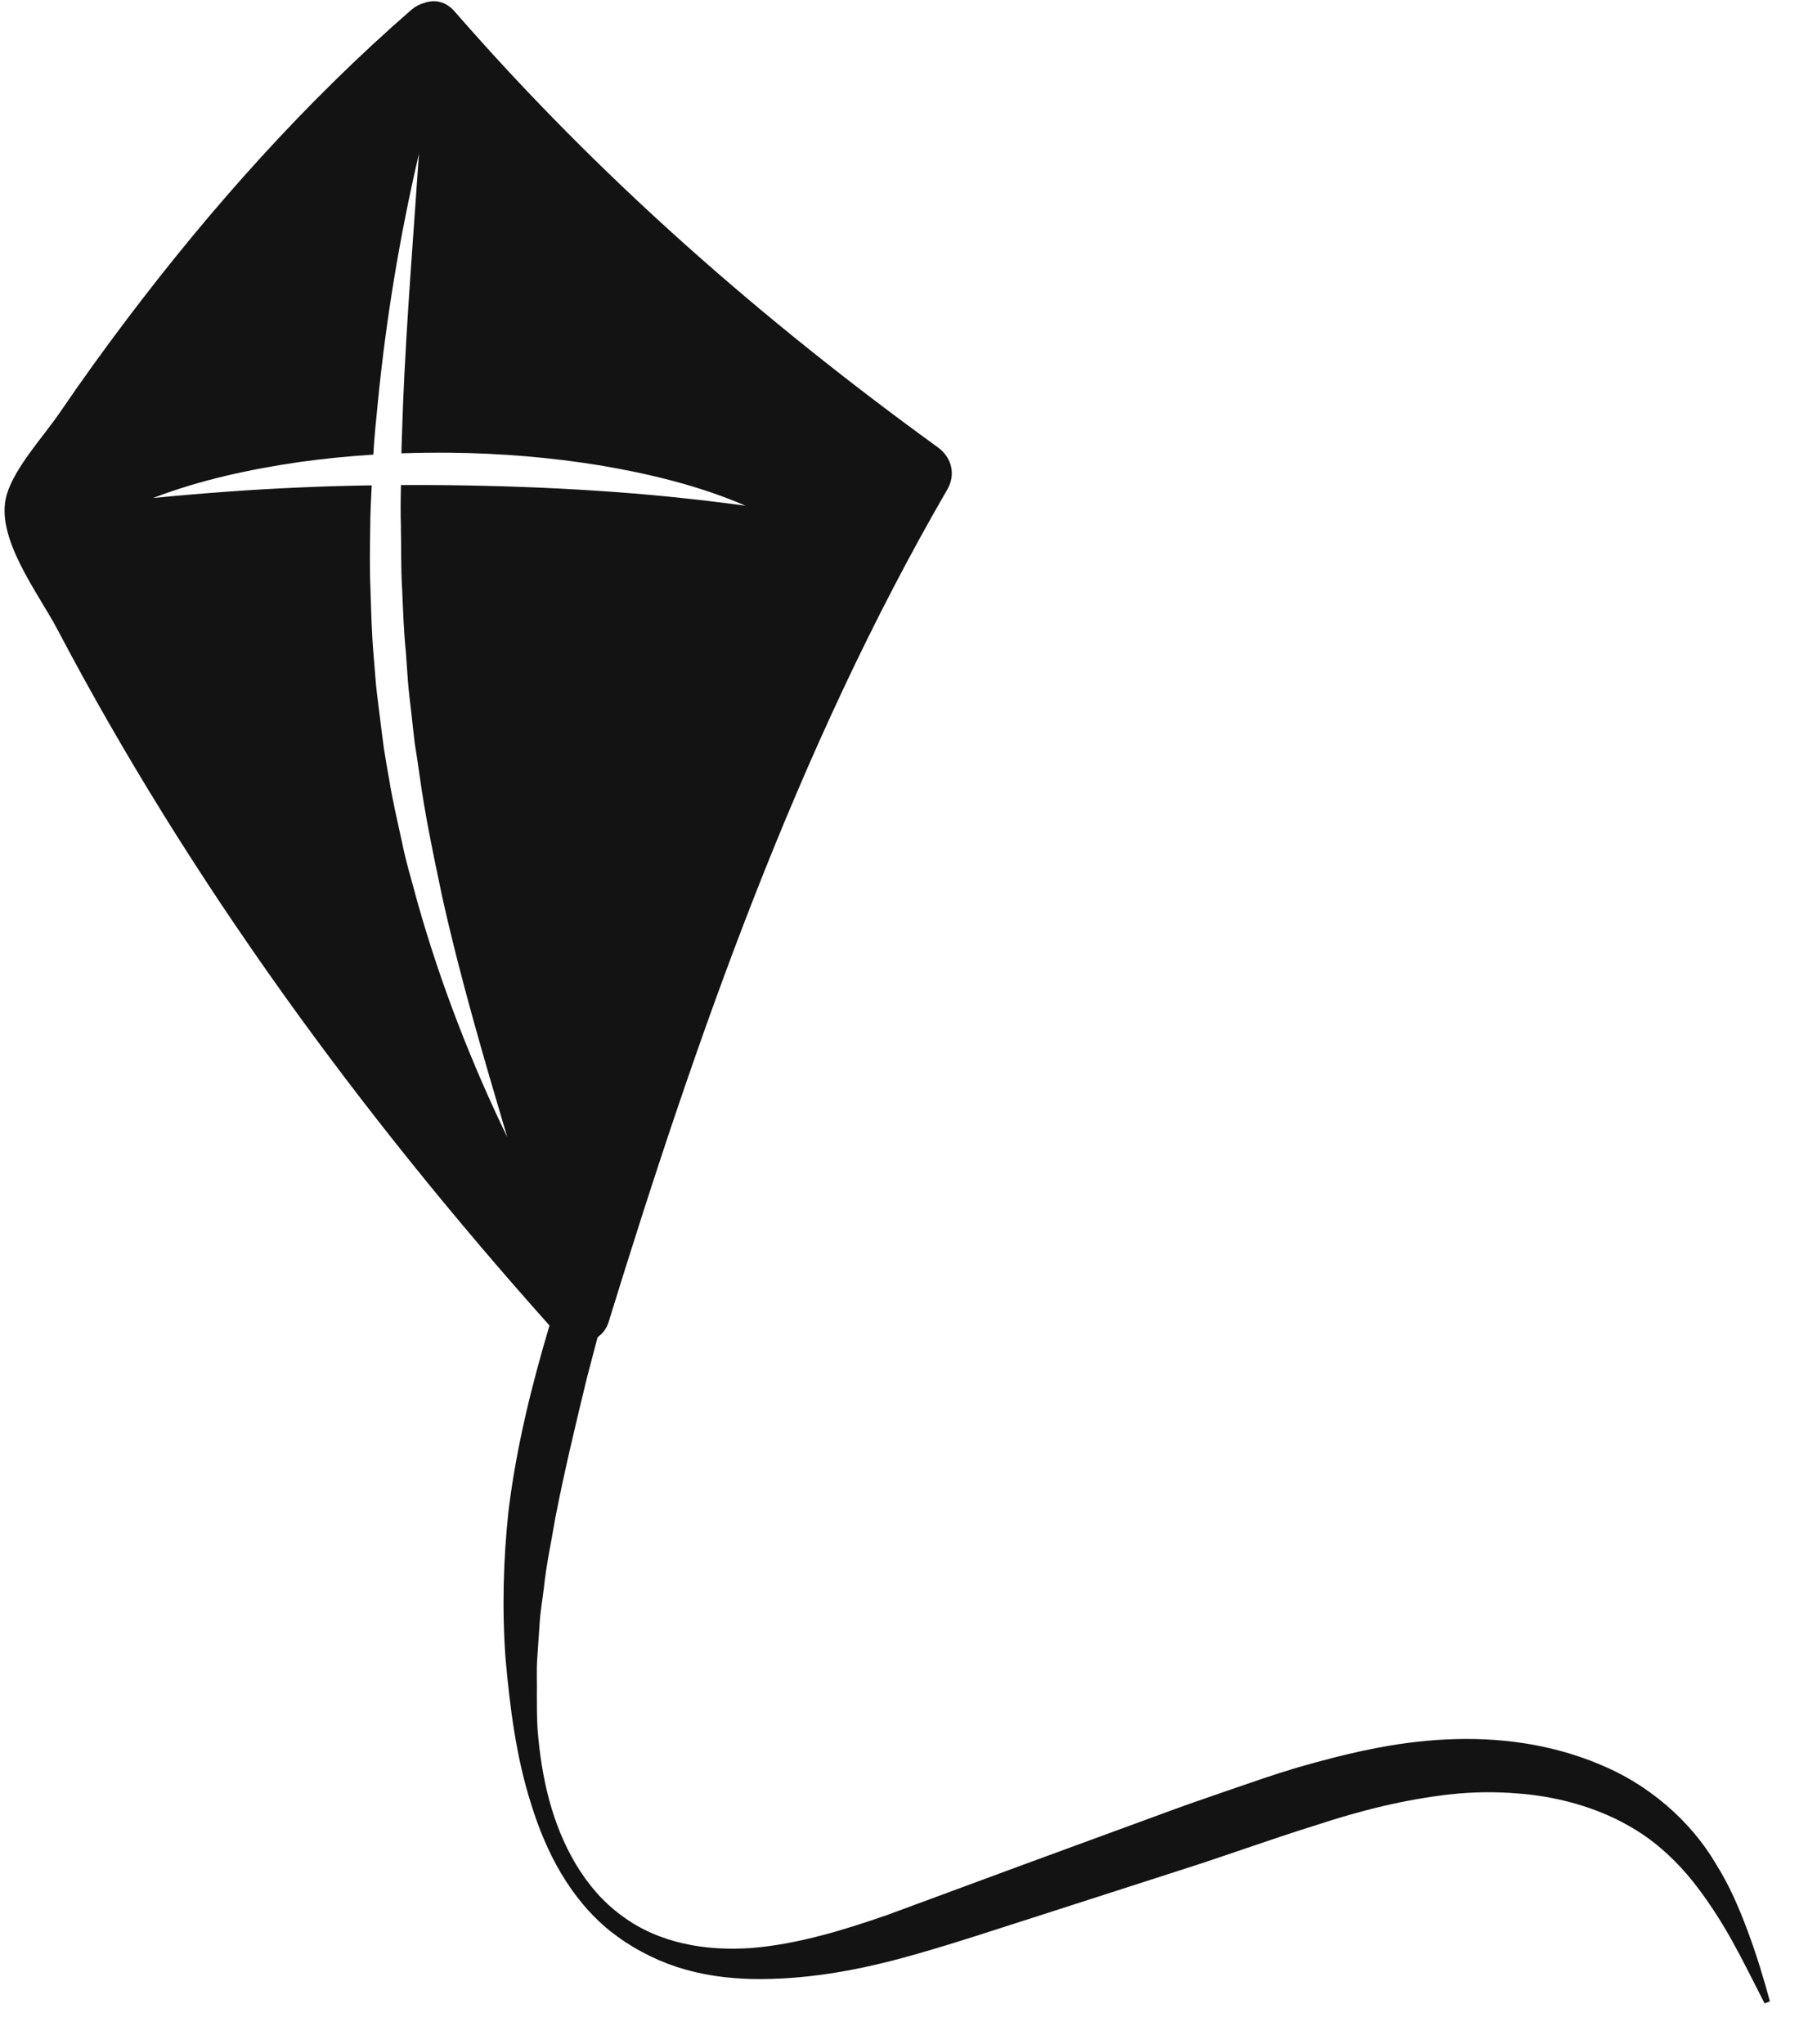 <svg width="24" height="27" viewBox="0 0 24 27" fill="none" xmlns="http://www.w3.org/2000/svg">
<path d="M23.087 25.51C22.974 25.206 22.844 24.901 22.665 24.617C22.325 24.037 21.759 23.556 21.119 23.298C20.479 23.03 19.782 22.939 19.102 22.973C18.422 23.004 17.766 23.163 17.139 23.343C16.825 23.436 16.52 23.544 16.217 23.648C15.914 23.752 15.613 23.856 15.313 23.968L13.514 24.628L11.725 25.289C11.135 25.494 10.54 25.676 9.931 25.727C9.329 25.771 8.703 25.668 8.213 25.301C7.72 24.943 7.414 24.366 7.253 23.769C7.173 23.468 7.126 23.158 7.101 22.846C7.091 22.69 7.091 22.532 7.091 22.375C7.094 22.218 7.085 22.062 7.096 21.905L7.128 21.437C7.137 21.281 7.166 21.126 7.184 20.971C7.216 20.661 7.284 20.354 7.335 20.047C7.454 19.433 7.601 18.824 7.749 18.211L7.893 17.662C7.958 17.614 8.011 17.549 8.037 17.466C9.203 13.687 10.523 9.897 12.513 6.464C12.627 6.267 12.571 6.04 12.389 5.909C10.042 4.208 7.908 2.336 6.003 0.149C5.882 0.011 5.731 -0.008 5.6 0.04C5.544 0.055 5.488 0.083 5.434 0.129C4.035 1.347 2.795 2.736 1.678 4.214C1.374 4.616 1.079 5.025 0.795 5.442C0.582 5.756 0.196 6.169 0.089 6.533C-0.075 7.093 0.504 7.829 0.76 8.316C2.51 11.643 4.757 14.707 7.258 17.506C7.021 18.301 6.82 19.113 6.717 19.951C6.647 20.602 6.63 21.26 6.678 21.912C6.737 22.561 6.818 23.211 7.019 23.837C7.211 24.458 7.528 25.073 8.056 25.501C8.32 25.711 8.622 25.873 8.944 25.979C9.267 26.084 9.605 26.13 9.941 26.137C10.612 26.148 11.272 26.033 11.901 25.864C12.535 25.692 13.132 25.489 13.743 25.295L15.568 24.707C16.176 24.515 16.78 24.292 17.374 24.108C17.966 23.912 18.56 23.764 19.156 23.698C19.453 23.665 19.75 23.662 20.045 23.686C20.341 23.708 20.633 23.763 20.912 23.852C21.192 23.941 21.458 24.066 21.701 24.229C21.942 24.393 22.16 24.6 22.351 24.837C22.541 25.074 22.712 25.337 22.867 25.611C23.021 25.887 23.161 26.174 23.308 26.459L23.378 26.432C23.294 26.122 23.2 25.814 23.087 25.51L23.087 25.51ZM5.295 6.967C5.302 7.239 5.294 7.513 5.312 7.785C5.324 8.058 5.332 8.33 5.36 8.601L5.389 9.009C5.4 9.145 5.418 9.28 5.433 9.415C5.448 9.551 5.462 9.686 5.479 9.822C5.5 9.956 5.522 10.091 5.54 10.226C5.613 10.766 5.727 11.3 5.839 11.835C6.076 12.904 6.386 13.959 6.7 15.019C6.22 14.024 5.817 12.988 5.515 11.918C5.444 11.649 5.361 11.383 5.307 11.11C5.248 10.838 5.184 10.567 5.14 10.292C5.114 10.155 5.093 10.017 5.07 9.88C5.05 9.741 5.035 9.603 5.017 9.465C5.001 9.326 4.981 9.188 4.967 9.05L4.933 8.633C4.909 8.355 4.903 8.077 4.894 7.799C4.881 7.52 4.886 7.242 4.89 6.964C4.891 6.779 4.9 6.594 4.91 6.41C4.602 6.415 4.294 6.423 3.985 6.437C3.333 6.464 2.682 6.513 2.022 6.577C2.643 6.339 3.297 6.198 3.955 6.102C4.279 6.057 4.604 6.025 4.931 6.004C4.944 5.769 4.969 5.536 4.992 5.302C5.101 4.198 5.283 3.106 5.534 2.029C5.459 3.132 5.37 4.229 5.324 5.325C5.318 5.546 5.307 5.766 5.302 5.987C5.516 5.98 5.73 5.977 5.943 5.979C6.608 5.986 7.273 6.04 7.929 6.147C8.585 6.258 9.237 6.416 9.848 6.679C9.19 6.59 8.542 6.524 7.891 6.482C7.241 6.439 6.59 6.416 5.939 6.408C5.725 6.405 5.51 6.405 5.296 6.406C5.292 6.593 5.289 6.78 5.296 6.967L5.295 6.967Z" fill="#131313"/>
</svg>
